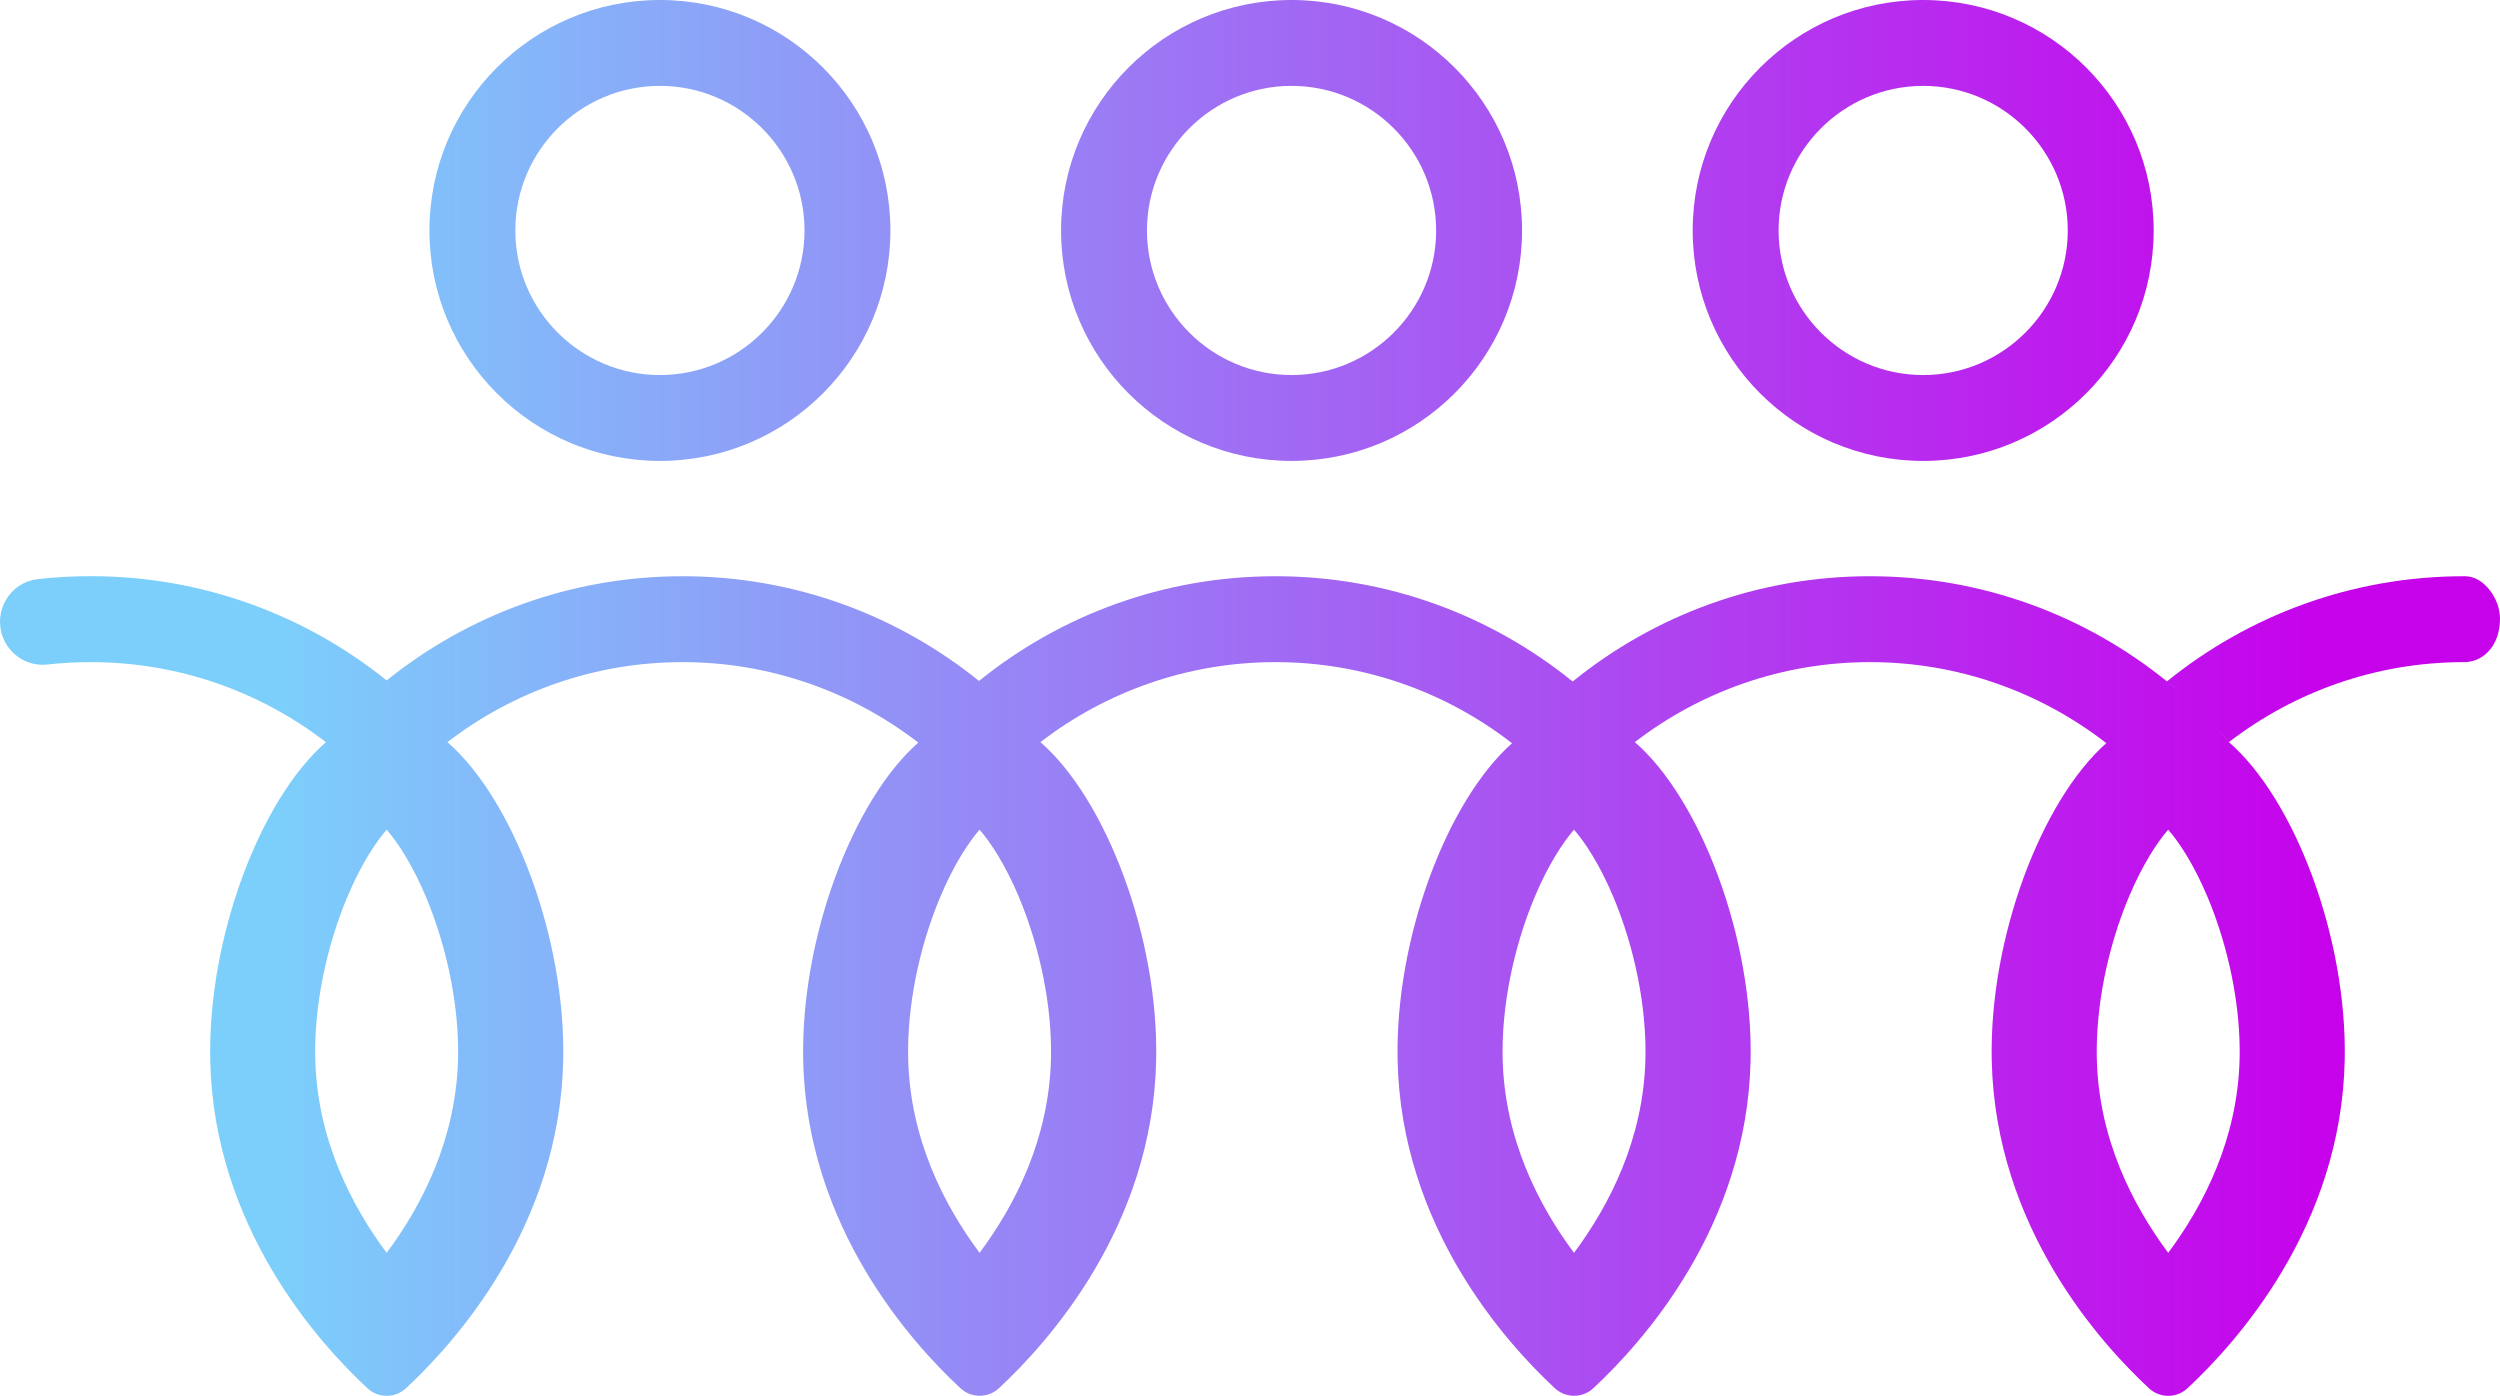 <svg xmlns="http://www.w3.org/2000/svg" width="120" height="67" viewBox="0 0 120 67" fill="none"><path d="M31.676 4.122C35.502 4.122 38.617 7.236 38.617 11.062C38.617 14.888 35.502 18.002 31.676 18.002C27.85 18.002 24.736 14.888 24.736 11.062C24.736 7.236 27.85 4.122 31.676 4.122ZM31.676 0C25.566 0 20.613 4.952 20.613 11.062C20.613 17.172 25.566 22.124 31.676 22.124C37.786 22.124 42.739 17.172 42.739 11.062C42.739 4.952 37.786 0 31.676 0ZM61.994 4.122C65.82 4.122 68.935 7.236 68.935 11.062C68.935 14.888 65.82 18.002 61.994 18.002C58.168 18.002 55.054 14.888 55.054 11.062C55.054 7.236 58.168 4.122 61.994 4.122ZM61.994 0C55.884 0 50.931 4.952 50.931 11.062C50.931 17.172 55.884 22.124 61.994 22.124C68.105 22.124 73.058 17.172 73.058 11.062C73.058 4.952 68.105 0 61.994 0ZM92.312 4.122C96.138 4.122 99.253 7.236 99.253 11.062C99.253 14.888 96.138 18.002 92.312 18.002C88.486 18.002 85.372 14.888 85.372 11.062C85.372 7.236 88.486 4.122 92.312 4.122ZM92.312 0C86.202 0 81.249 4.952 81.249 11.062C81.249 17.172 86.202 22.124 92.312 22.124C98.423 22.124 103.376 17.172 103.376 11.062C103.376 4.952 98.423 0 92.312 0ZM118.321 27.659H118.274C112.878 27.659 107.925 29.547 104.03 32.694C104.022 32.702 104.022 32.713 104.03 32.721C104.2 32.859 104.363 33.002 104.528 33.145C104.357 32.999 104.187 32.851 104.014 32.708C100.119 29.553 95.157 27.659 89.753 27.659C84.347 27.659 79.382 29.555 75.488 32.713C71.59 29.555 66.629 27.659 61.222 27.659C55.832 27.659 50.881 29.544 46.992 32.686C43.1 29.544 38.152 27.659 32.762 27.659C27.383 27.659 22.446 29.534 18.559 32.661C14.673 29.534 9.733 27.656 4.357 27.656C3.494 27.656 2.644 27.703 1.806 27.799C0.772 27.915 0 28.805 0 29.847C0 31.07 1.061 32.032 2.276 31.897C2.958 31.82 3.653 31.782 4.357 31.782C8.565 31.782 12.449 33.191 15.566 35.563C15.593 35.583 15.615 35.605 15.643 35.627C12.498 38.361 9.967 44.993 10.091 50.896C10.261 58.913 15.307 64.467 17.633 66.633C18.158 67.122 18.969 67.122 19.491 66.633C21.816 64.465 26.863 58.913 27.034 50.896C27.157 44.993 24.623 38.358 21.478 35.624C21.503 35.605 21.528 35.583 21.553 35.563C24.67 33.194 28.553 31.782 32.762 31.782C36.97 31.782 40.881 33.203 44.004 35.588C44.029 35.607 44.053 35.629 44.078 35.646C40.947 38.397 38.43 45.007 38.553 50.894C38.724 58.91 43.77 64.465 46.096 66.63C46.621 67.12 47.432 67.12 47.954 66.63C50.279 64.462 55.326 58.91 55.496 50.894C55.62 44.99 53.086 38.356 49.941 35.621C49.955 35.61 49.969 35.599 49.982 35.588C53.105 33.203 57 31.782 61.225 31.782C65.449 31.782 69.38 33.216 72.508 35.621C72.53 35.64 72.552 35.66 72.577 35.676C69.46 38.444 66.961 45.026 67.085 50.894C67.255 58.91 72.302 64.465 74.627 66.63C75.152 67.12 75.963 67.12 76.485 66.63C78.811 64.462 83.857 58.91 84.028 50.894C84.151 44.987 81.617 38.356 78.473 35.621C81.601 33.216 85.515 31.782 89.756 31.782C93.997 31.782 97.903 33.214 101.031 35.615C101.056 35.635 101.078 35.654 101.1 35.673C97.98 38.438 95.479 45.026 95.603 50.896C95.773 58.913 100.82 64.467 103.145 66.633C103.67 67.122 104.481 67.122 105.003 66.633C107.328 64.465 112.375 58.913 112.546 50.896C112.669 44.99 110.135 38.358 106.99 35.624C106.99 35.624 106.996 35.618 106.999 35.618C106.836 35.429 106.666 35.245 106.498 35.058C106.663 35.239 106.828 35.418 106.988 35.605C106.993 35.613 107.004 35.613 107.01 35.605C110.135 33.208 114.041 31.782 118.274 31.782C119.222 31.782 120 30.976 120 29.69C120 28.764 119.25 27.659 118.321 27.659ZM21.987 50.789C21.904 54.672 20.25 57.869 18.559 60.136C16.869 57.869 15.214 54.672 15.132 50.789C15.079 48.34 15.637 45.526 16.663 43.075C17.328 41.486 18.043 40.42 18.559 39.823C19.076 40.42 19.791 41.486 20.456 43.075C21.481 45.529 22.039 48.34 21.987 50.789ZM50.447 50.789C50.364 54.672 48.71 57.869 47.019 60.136C45.329 57.869 43.674 54.672 43.592 50.789C43.539 48.34 44.097 45.526 45.123 43.075C45.788 41.486 46.502 40.42 47.019 39.823C47.536 40.42 48.251 41.486 48.916 43.075C49.941 45.529 50.499 48.34 50.447 50.789ZM78.981 50.789C78.899 54.672 77.244 57.869 75.553 60.136C73.863 57.869 72.208 54.672 72.126 50.789C72.074 48.34 72.632 45.526 73.657 43.075C74.322 41.486 75.037 40.42 75.553 39.823C76.07 40.42 76.785 41.486 77.45 43.075C78.475 45.529 79.033 48.34 78.981 50.789ZM105.435 33.964C105.231 33.769 105.025 33.574 104.813 33.387C105.025 33.574 105.228 33.769 105.435 33.964ZM107.502 50.789C107.419 54.672 105.764 57.869 104.074 60.136C102.384 57.869 100.729 54.672 100.646 50.789C100.594 48.34 101.152 45.526 102.177 43.075C102.843 41.486 103.557 40.42 104.074 39.823C104.591 40.42 105.305 41.486 105.971 43.075C106.996 45.529 107.554 48.34 107.502 50.789Z" fill="url(#paint0_linear_2674_16533)"></path><defs><linearGradient id="paint0_linear_2674_16533" x1="-0.003" y1="33.499" x2="120" y2="33.499" gradientUnits="userSpaceOnUse"><stop offset="0.11" stop-color="#7CCFFB"></stop><stop offset="0.93" stop-color="#C602EB"></stop></linearGradient></defs></svg>